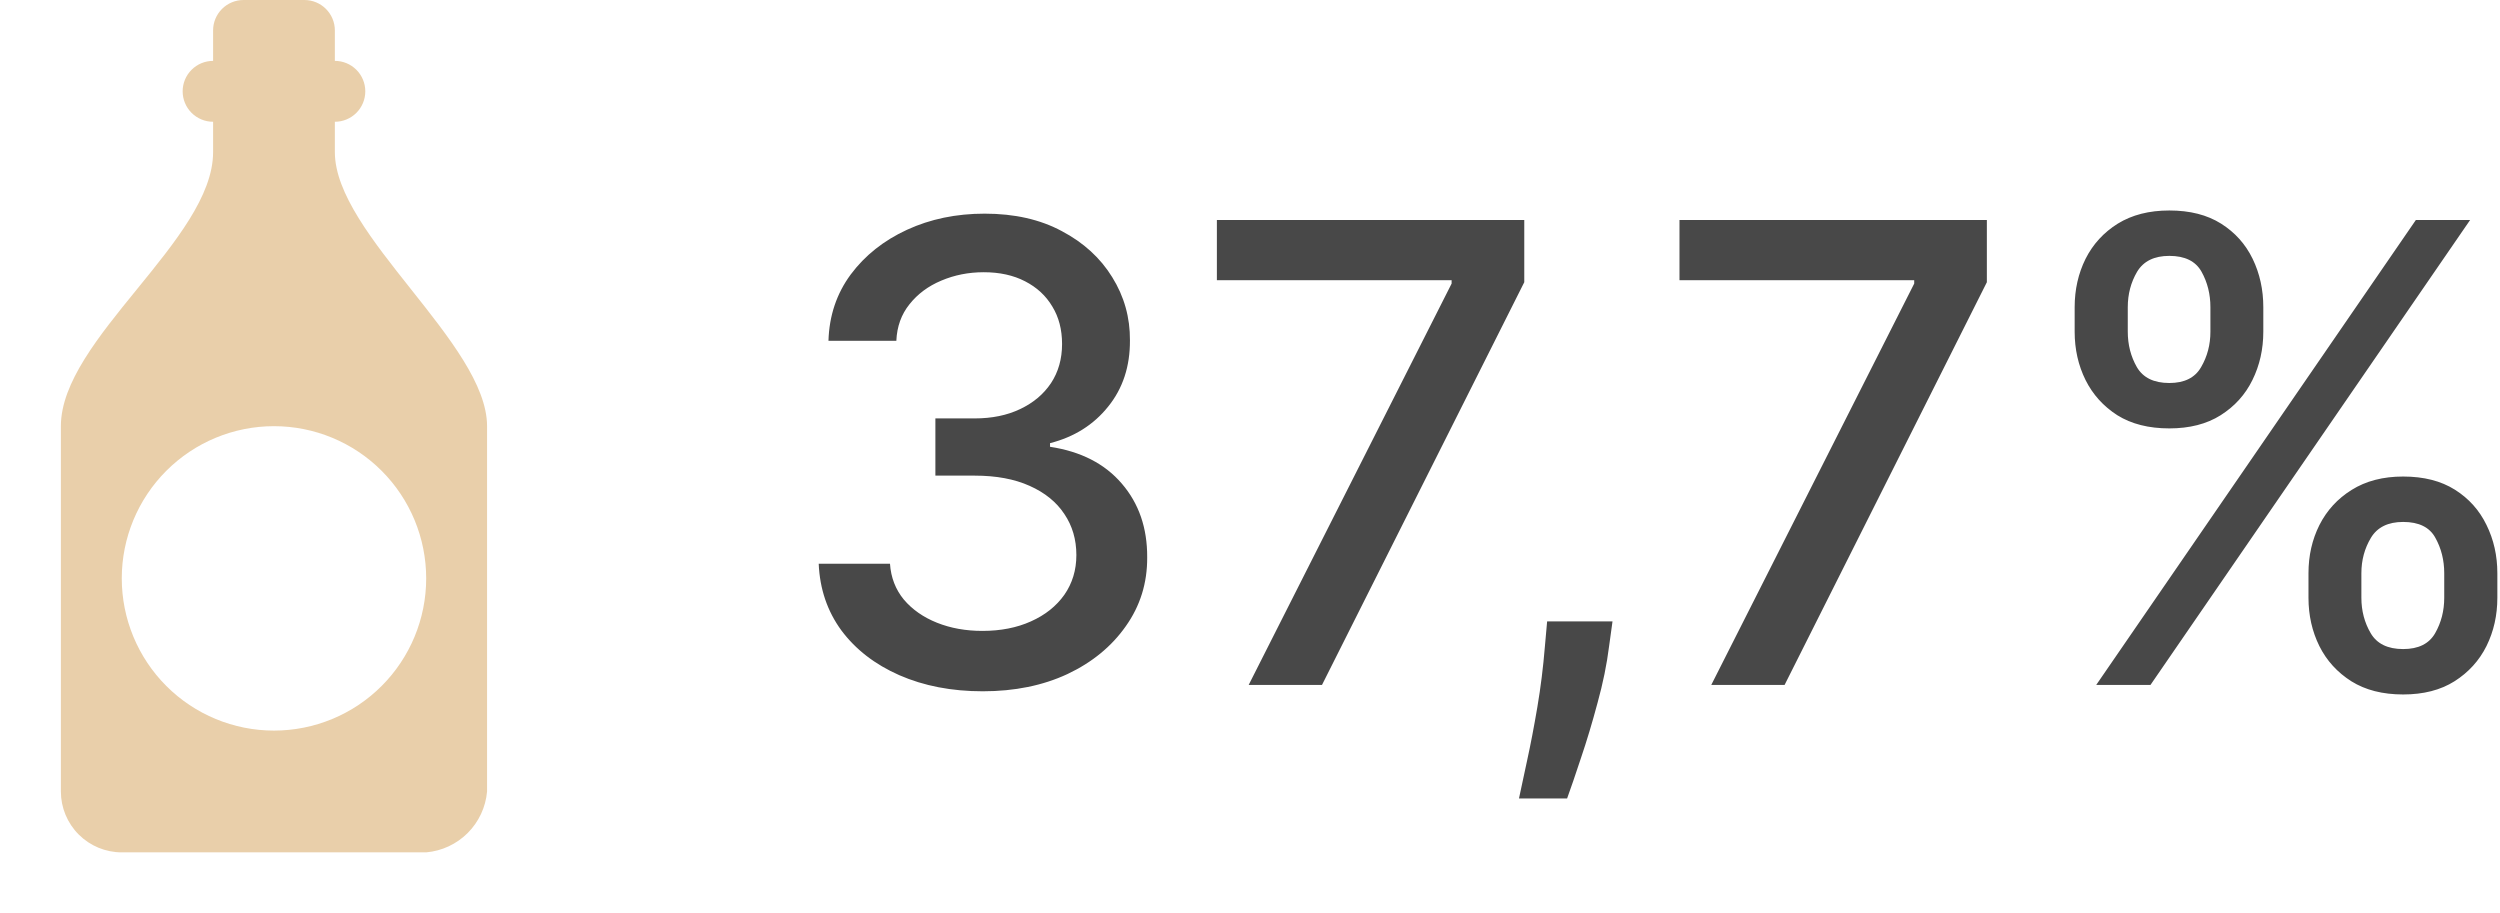 <?xml version="1.0" encoding="UTF-8"?> <svg xmlns="http://www.w3.org/2000/svg" width="219" height="80" viewBox="0 0 219 80" fill="none"> <path d="M86.097 60.557C83.365 60.557 80.926 60.086 78.778 59.145C76.644 58.204 74.954 56.898 73.707 55.227C72.474 53.544 71.812 51.595 71.719 49.381H77.963C78.043 50.587 78.447 51.635 79.176 52.523C79.919 53.398 80.886 54.074 82.079 54.551C83.273 55.028 84.599 55.267 86.057 55.267C87.661 55.267 89.079 54.989 90.312 54.432C91.559 53.875 92.533 53.099 93.236 52.105C93.938 51.097 94.29 49.938 94.29 48.625C94.29 47.26 93.938 46.06 93.236 45.026C92.546 43.978 91.532 43.156 90.193 42.56C88.867 41.963 87.263 41.665 85.381 41.665H81.94V36.653H85.381C86.892 36.653 88.218 36.382 89.358 35.838C90.511 35.294 91.413 34.539 92.062 33.571C92.712 32.59 93.037 31.443 93.037 30.131C93.037 28.871 92.752 27.777 92.182 26.849C91.625 25.908 90.829 25.172 89.796 24.642C88.775 24.112 87.568 23.847 86.176 23.847C84.85 23.847 83.611 24.092 82.457 24.582C81.317 25.06 80.389 25.749 79.673 26.651C78.957 27.539 78.573 28.606 78.52 29.852H72.574C72.64 27.651 73.29 25.716 74.523 24.046C75.769 22.375 77.413 21.069 79.454 20.128C81.496 19.187 83.763 18.716 86.256 18.716C88.867 18.716 91.121 19.226 93.017 20.247C94.926 21.255 96.398 22.6 97.432 24.284C98.479 25.968 98.996 27.811 98.983 29.812C98.996 32.093 98.36 34.028 97.074 35.619C95.801 37.21 94.104 38.278 91.983 38.821V39.139C94.688 39.55 96.782 40.624 98.267 42.361C99.765 44.097 100.508 46.252 100.494 48.824C100.508 51.064 99.885 53.073 98.625 54.849C97.379 56.626 95.675 58.025 93.514 59.045C91.353 60.053 88.881 60.557 86.097 60.557ZM109.384 60L127.162 24.841V24.543H106.599V19.273H133.526V24.722L115.807 60H109.384ZM141.256 54.432L140.958 56.599C140.759 58.19 140.421 59.847 139.944 61.571C139.48 63.308 138.996 64.919 138.492 66.403C138.002 67.888 137.597 69.068 137.279 69.943H133.063C133.236 69.121 133.474 68.008 133.779 66.602C134.084 65.21 134.382 63.653 134.674 61.929C134.966 60.206 135.184 58.449 135.33 56.659L135.529 54.432H141.256ZM149.907 60L167.685 24.841V24.543H147.123V19.273H174.049V24.722L156.33 60H149.907ZM202.223 52.364V50.216C202.223 48.678 202.541 47.273 203.178 46C203.827 44.714 204.768 43.687 206.001 42.918C207.248 42.135 208.752 41.744 210.516 41.744C212.319 41.744 213.83 42.129 215.05 42.898C216.269 43.667 217.191 44.694 217.814 45.98C218.45 47.266 218.768 48.678 218.768 50.216V52.364C218.768 53.901 218.45 55.313 217.814 56.599C217.178 57.872 216.243 58.9 215.01 59.682C213.79 60.451 212.292 60.835 210.516 60.835C208.726 60.835 207.214 60.451 205.982 59.682C204.749 58.9 203.814 57.872 203.178 56.599C202.541 55.313 202.223 53.901 202.223 52.364ZM206.857 50.216V52.364C206.857 53.504 207.128 54.538 207.672 55.466C208.215 56.394 209.163 56.858 210.516 56.858C211.855 56.858 212.789 56.394 213.32 55.466C213.85 54.538 214.115 53.504 214.115 52.364V50.216C214.115 49.076 213.857 48.042 213.339 47.114C212.836 46.186 211.894 45.722 210.516 45.722C209.19 45.722 208.249 46.186 207.692 47.114C207.135 48.042 206.857 49.076 206.857 50.216ZM181.74 29.057V26.909C181.74 25.371 182.058 23.959 182.695 22.673C183.344 21.387 184.286 20.36 185.518 19.591C186.765 18.822 188.269 18.438 190.033 18.438C191.836 18.438 193.347 18.822 194.567 19.591C195.786 20.36 196.708 21.387 197.331 22.673C197.954 23.959 198.266 25.371 198.266 26.909V29.057C198.266 30.595 197.947 32.007 197.311 33.293C196.688 34.565 195.76 35.593 194.527 36.375C193.307 37.144 191.809 37.528 190.033 37.528C188.23 37.528 186.712 37.144 185.479 36.375C184.259 35.593 183.331 34.565 182.695 33.293C182.058 32.007 181.74 30.595 181.74 29.057ZM186.393 26.909V29.057C186.393 30.197 186.659 31.231 187.189 32.159C187.732 33.087 188.68 33.551 190.033 33.551C191.358 33.551 192.286 33.087 192.817 32.159C193.36 31.231 193.632 30.197 193.632 29.057V26.909C193.632 25.769 193.374 24.735 192.857 23.807C192.339 22.879 191.398 22.415 190.033 22.415C188.707 22.415 187.766 22.879 187.209 23.807C186.665 24.735 186.393 25.769 186.393 26.909ZM183.629 60L211.629 19.273H216.382L188.382 60H183.629Z" fill="#484848"></path> <g clip-path="url(#clip0_49_478)"> <path d="M29.334 13.333V10.667C30.041 10.667 30.719 10.386 31.219 9.886C31.719 9.386 32 8.707 32 8C32 7.293 31.719 6.614 31.219 6.114C30.719 5.614 30.041 5.333 29.334 5.333V2.667C29.334 1.959 29.052 1.281 28.552 0.781C28.052 0.281 27.374 0 26.667 0L21.334 0C20.626 0 19.948 0.281 19.448 0.781C18.948 1.281 18.667 1.959 18.667 2.667V5.333C17.96 5.333 17.281 5.614 16.781 6.114C16.281 6.614 16 7.293 16 8C16 8.707 16.281 9.386 16.781 9.886C17.281 10.386 17.96 10.667 18.667 10.667V13.333C18.667 20.96 5.333 29.707 5.333 37.333V69.333C5.333 70.748 5.895 72.104 6.896 73.105C7.896 74.105 9.252 74.667 10.667 74.667H37.334C38.708 74.546 39.995 73.946 40.971 72.971C41.946 71.995 42.547 70.707 42.667 69.333V37.333C42.667 30.133 29.334 20.533 29.334 13.333ZM24 64C20.464 64 17.073 62.595 14.572 60.095C12.072 57.594 10.667 54.203 10.667 50.667C10.667 47.13 12.072 43.739 14.572 41.239C17.073 38.738 20.464 37.333 24 37.333C27.536 37.333 30.928 38.738 33.428 41.239C35.929 43.739 37.334 47.13 37.334 50.667C37.334 54.203 35.929 57.594 33.428 60.095C30.928 62.595 27.536 64 24 64Z" fill="#E9CFAA"></path> </g> <defs> <clipPath id="clip0_49_478"> <rect width="12" height="20" fill="white" transform="scale(4)"></rect> </clipPath> </defs> </svg> 